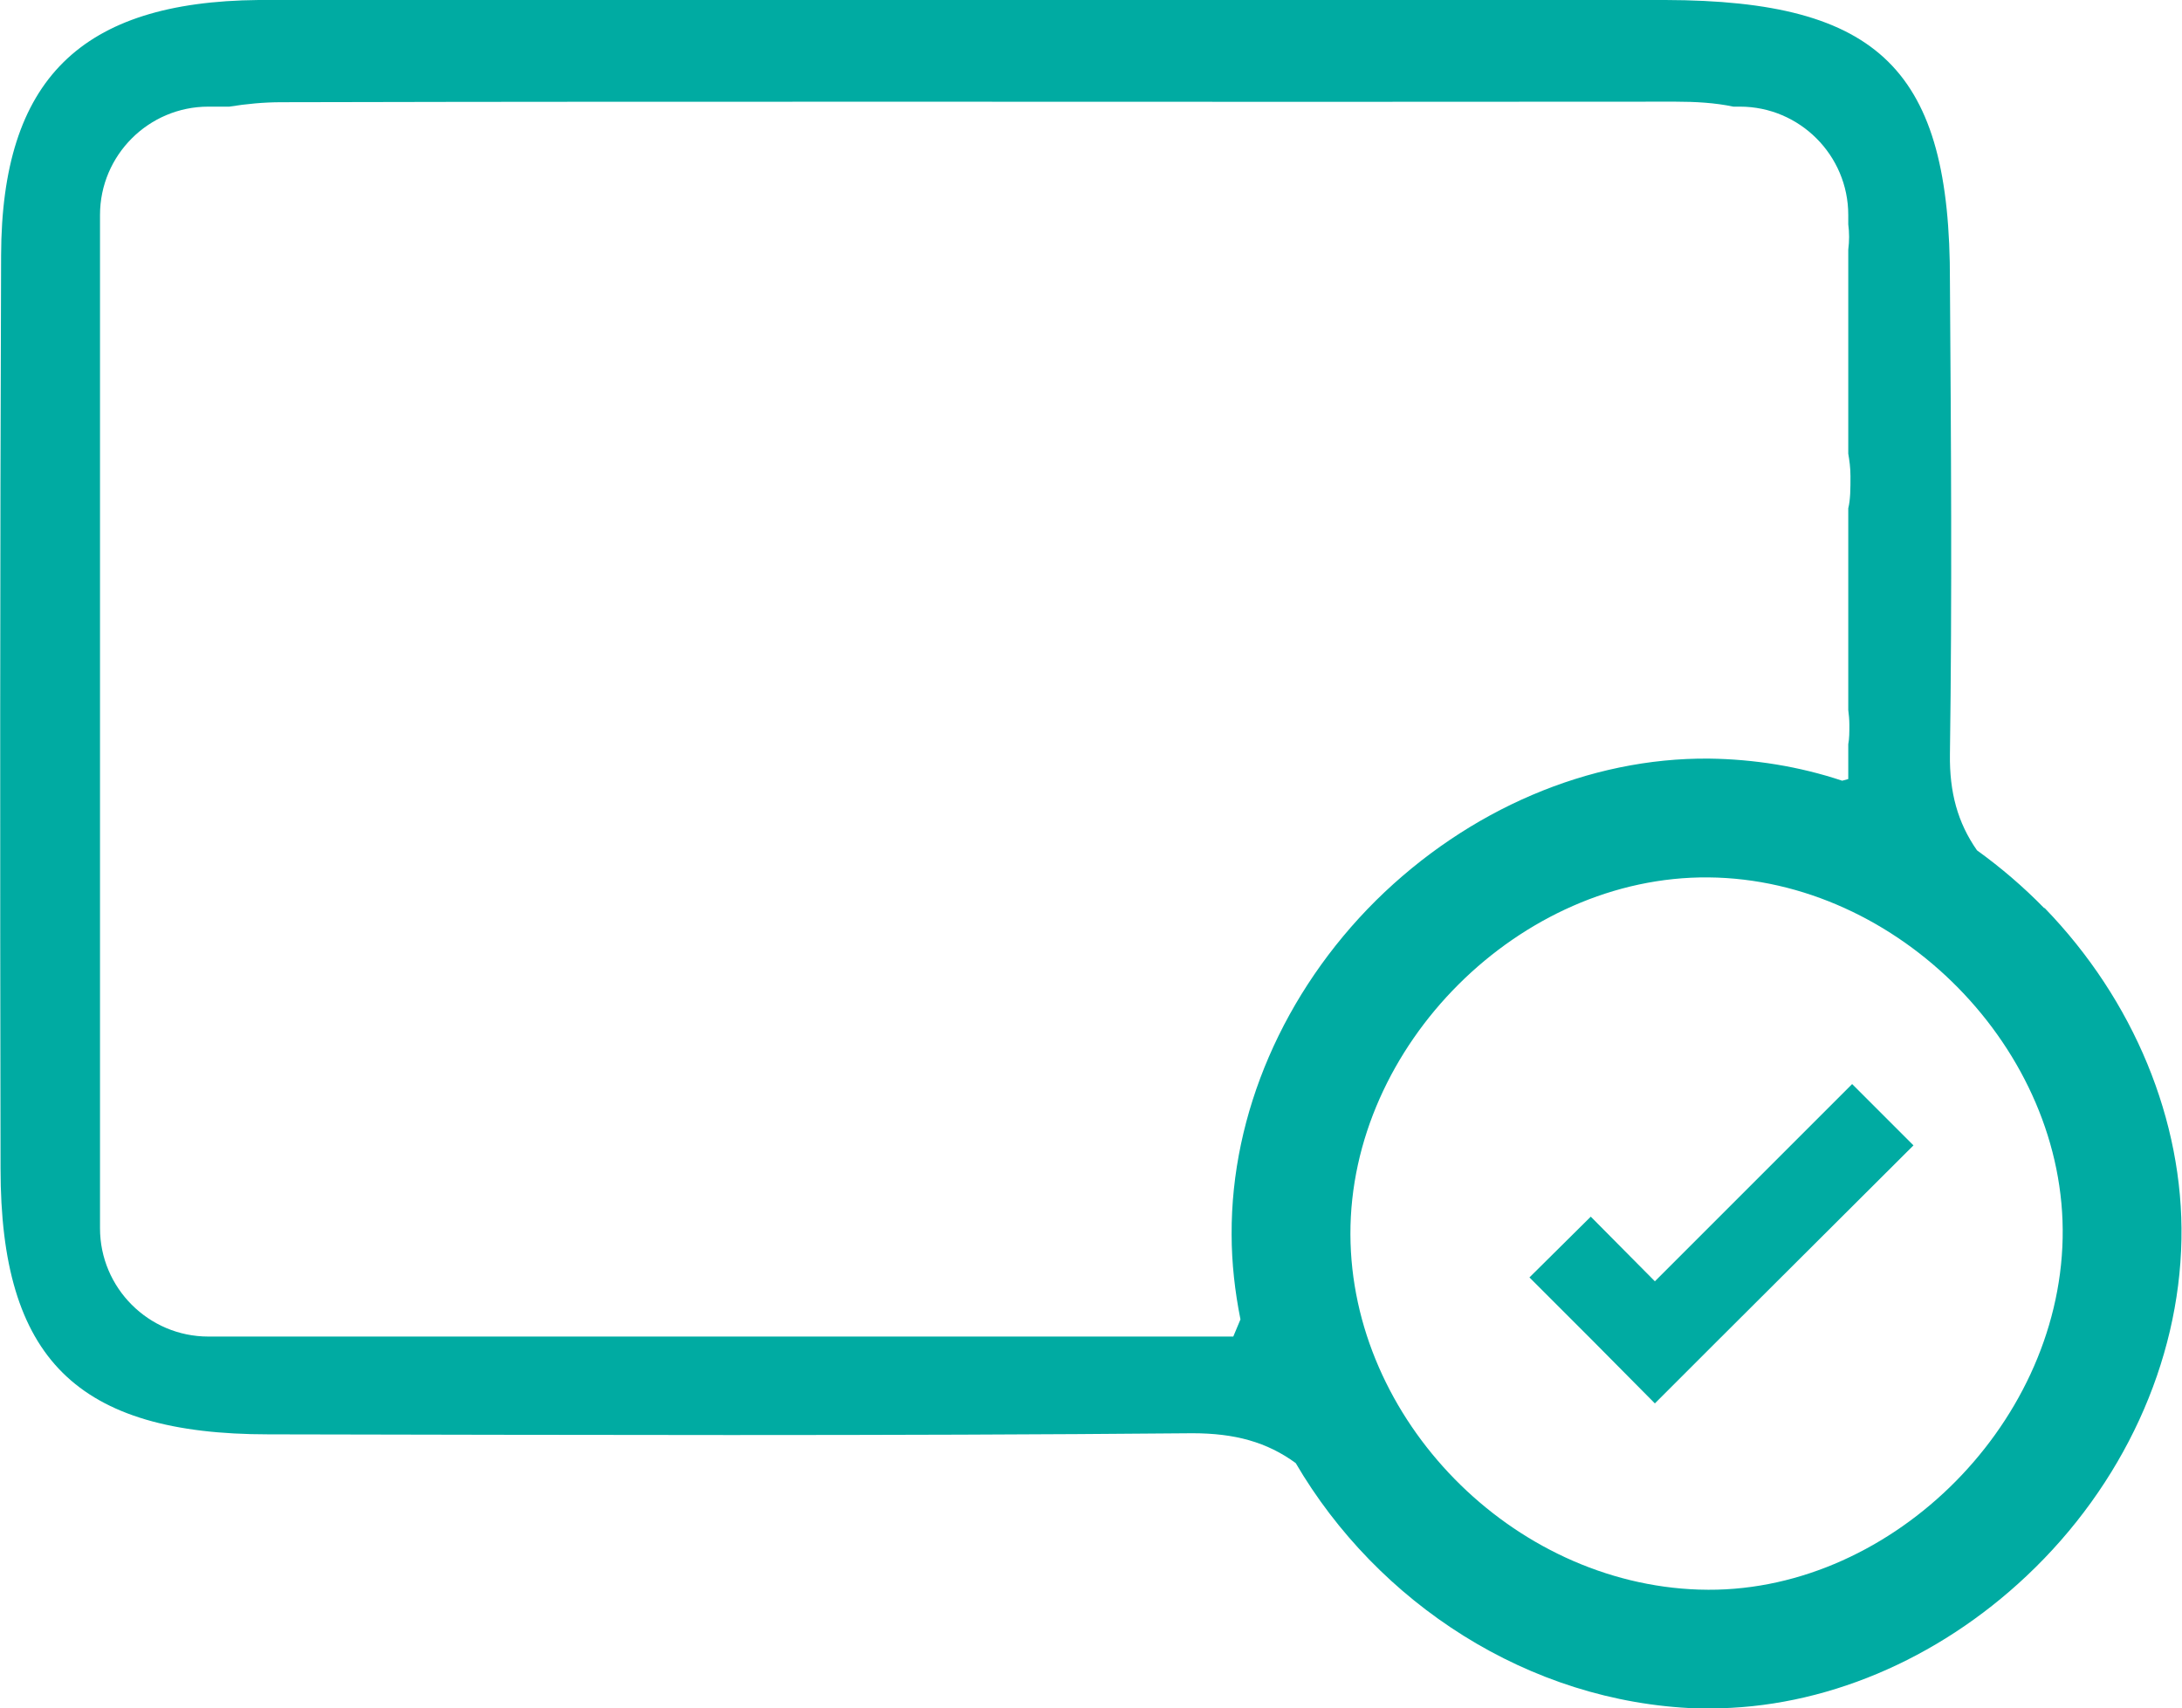 <?xml version="1.0" encoding="UTF-8"?>
<svg id="Layer_2" data-name="Layer 2" xmlns="http://www.w3.org/2000/svg" viewBox="0 0 39.49 30.92">
  <defs>
    <style>
      .cls-1 {
        fill: #00aba2;
      }
    </style>
  </defs>
  <g id="pop-login_1" data-name="pop-login 1">
    <g>
      <path class="cls-1" d="m37,16.44c-.38-.39-.79-.74-1.22-1.05-.35-.5-.5-1.05-.49-1.74.04-2.85.02-5.7,0-8.55C35.3,1.27,34.02.01,30.14,0c-4.15,0-8.29,0-12.44,0-4.34,0-8.68-.01-13.02,0C1.46.03.03,1.44.02,4.62,0,10.13,0,15.64.01,21.15c0,3.44,1.38,4.81,4.85,4.81,5.57.01,11.14.03,16.72-.02.77,0,1.35.16,1.87.54,1.48,2.53,4.21,4.33,7.26,4.44.08,0,.16,0,.24,0,2.04,0,4.11-.87,5.73-2.4,1.74-1.64,2.76-3.86,2.8-6.09.04-2.14-.86-4.33-2.48-6Zm-14.55,7.44l-.13.31H3.77c-1.08,0-1.96-.88-1.96-1.96V3.89c0-1.08.88-1.96,1.96-1.96h.38c.31-.05.63-.08.94-.08,8.41-.02,16.82,0,25.23-.01.36,0,.72.02,1.05.09h.12c1.08,0,1.96.88,1.96,1.96v.17c.02.15.02.3,0,.46v3.69c.02.12.04.25.04.41,0,.22,0,.42-.04.58v3.65c.01.08.02.17.02.27,0,.13,0,.25-.02.35v.63l-.11.03c-.78-.26-1.6-.39-2.41-.4-2.17-.02-4.36.92-6.03,2.57-1.67,1.66-2.62,3.86-2.61,6.04,0,.52.06,1.04.16,1.54Zm8.3,4.89c-3.39-.11-6.3-3.08-6.31-6.43-.01-3.42,3.07-6.49,6.48-6.46,3.44.03,6.48,3.13,6.41,6.53-.07,3.44-3.2,6.47-6.57,6.36Z"/>
      <polygon class="cls-1" points="29.95 23.19 28.79 22.02 27.68 23.12 28.85 24.29 28.85 24.29 29.95 25.4 31.06 24.29 34.63 20.73 33.52 19.62 29.95 23.19"/>
    </g>
  </g>
</svg>